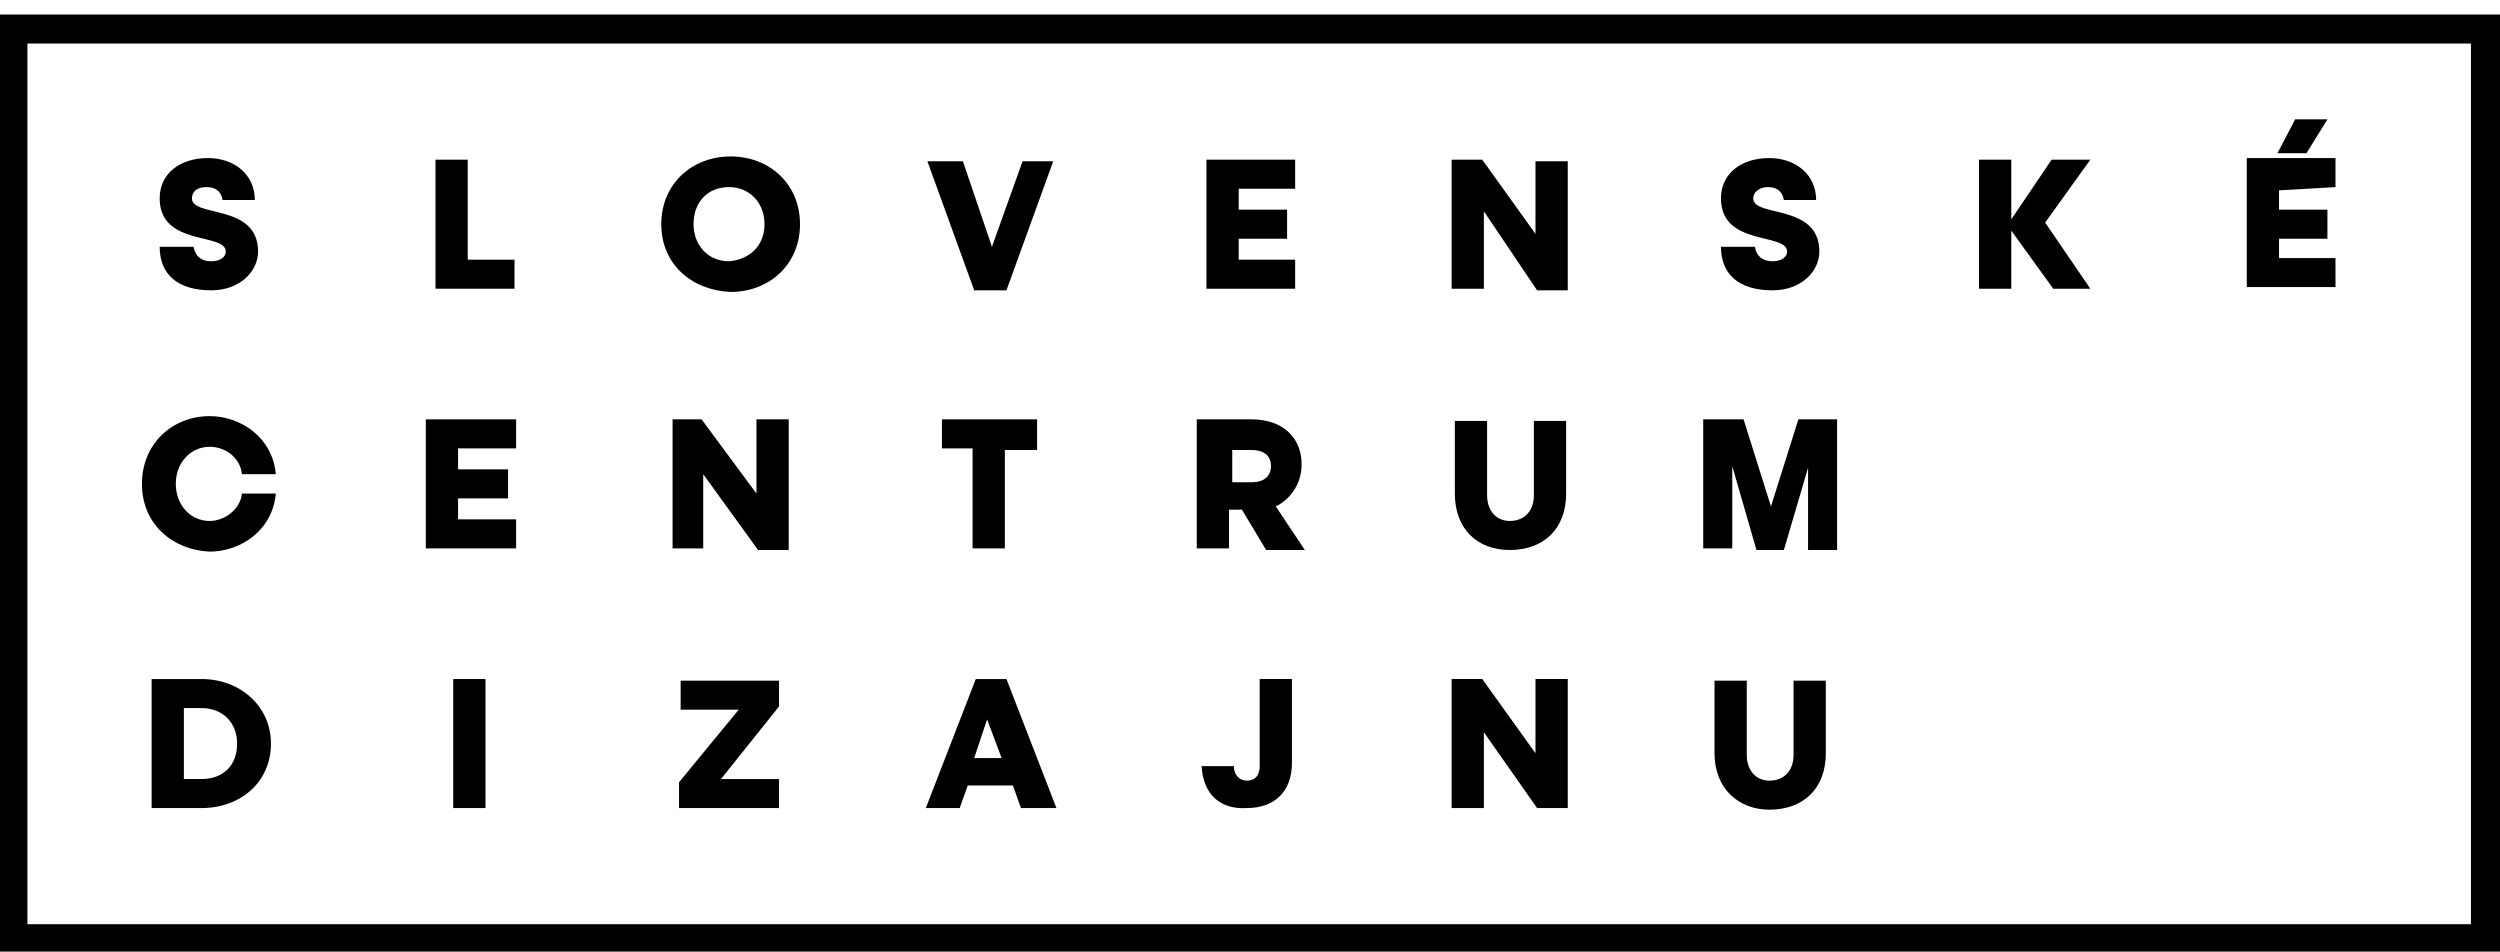 <?xml version="1.0" encoding="UTF-8"?>
<!-- Generator: Adobe Illustrator 27.4.1, SVG Export Plug-In . SVG Version: 6.00 Build 0)  -->
<svg xmlns="http://www.w3.org/2000/svg" xmlns:xlink="http://www.w3.org/1999/xlink" version="1.1" id="Vrstva_1" x="0px" y="0px" viewBox="0 0 155 59" style="enable-background:new 0 0 155 59;" xml:space="preserve">
<path d="M9.9,15.3H12c0.1,0.6,0.5,0.9,1.1,0.9c0.6,0,0.9-0.3,0.9-0.6c0-1.2-4.1-0.3-4.1-3.3c0-1.5,1.2-2.5,3-2.5  c1.6,0,2.9,1,2.9,2.6h-2c-0.1-0.6-0.5-0.8-1-0.8c-0.6,0-0.9,0.3-0.9,0.7c0,1.2,4.1,0.3,4.1,3.3c0,1.2-1.1,2.4-2.9,2.4  C11,18,9.9,17,9.9,15.3z"></path>
<path d="M31.9,16.1v1.8h-4.9v-8h2v6.2H31.9z"></path>
<path d="M41,13.9c0-2.5,1.9-4.2,4.3-4.2s4.3,1.7,4.3,4.2s-1.9,4.2-4.3,4.2C42.9,18,41,16.4,41,13.9z M47.4,13.9  c0-1.3-0.9-2.3-2.2-2.3s-2.2,0.9-2.2,2.3c0,1.3,0.9,2.3,2.2,2.3C46.4,16.1,47.4,15.3,47.4,13.9z"></path>
<path d="M65.3,10l-2.9,8h-2l-2.9-8h2.2l1.8,5.3l1.9-5.3H65.3z"></path>
<path d="M76.8,11.8V13h3v1.8h-3v1.3h3.5v1.8h-5.5v-8h5.5v1.8H76.8z"></path>
<path d="M97.2,10v8h-1.9L92,13.1v4.8h-2v-8h1.9l3.3,4.6V10H97.2z"></path>
<path d="M106.7,15.3h2.1c0.1,0.6,0.5,0.9,1.1,0.9c0.6,0,0.9-0.3,0.9-0.6c0-1.2-4.1-0.3-4.1-3.3c0-1.5,1.2-2.5,3-2.5  c1.6,0,2.9,1,2.9,2.6h-2c-0.1-0.6-0.5-0.8-1-0.8s-0.9,0.3-0.9,0.7c0,1.2,4.1,0.3,4.1,3.3c0,1.2-1.1,2.4-2.9,2.4  C107.8,18,106.7,17,106.7,15.3z"></path>
<path d="M8.8,30c0-2.5,1.9-4.2,4.2-4.2c1.9,0,3.9,1.3,4.1,3.6H15c-0.1-1-1-1.7-2-1.7c-1.1,0-2.1,0.9-2.1,2.3c0,1.3,0.9,2.3,2.1,2.3  c0.9,0,1.9-0.7,2-1.7h2.1c-0.2,2.3-2.2,3.6-4.1,3.6C10.7,34.1,8.8,32.5,8.8,30z"></path>
<path d="M28.4,27.9v1.2h3.1v1.8h-3.1v1.3H32V34h-5.6v-8H32v1.8H28.4z"></path>
<path d="M48.9,26.1v8H47l-3.4-4.7V34h-1.9v-8h1.8l3.4,4.6v-4.6H48.9z"></path>
<path d="M64.3,27.9h-2V34h-2v-6.2h-1.9v-1.8h5.9V27.9z"></path>
<path d="M77,31.6h-0.8V34h-2v-8h3.4c1.9,0,3.1,1.1,3.1,2.8c0,1.1-0.6,2.1-1.6,2.6l1.8,2.7h-2.4L77,31.6z M76.4,29.9h1.2  c0.8,0,1.2-0.4,1.2-1c0-0.7-0.5-1-1.2-1h-1.2V29.9z"></path>
<path d="M90.2,30.6v-4.5h2v4.6c0,1,0.6,1.6,1.4,1.6c0.9,0,1.5-0.6,1.5-1.6v-4.6h2v4.5c0,2.2-1.4,3.5-3.5,3.5  C91.6,34.1,90.2,32.8,90.2,30.6z"></path>
<path d="M113.9,26.1v8h-1.8v-5.1l-1.5,5.1h-1.7l-1.5-5.2V34h-1.8v-8h2.5l1.7,5.4l1.7-5.4H113.9z"></path>
<path d="M16.8,46.1c0,2.4-1.9,4-4.3,4H9.4v-8h3.1C14.9,42.1,16.8,43.8,16.8,46.1z M14.7,46.1c0-1.3-0.9-2.2-2.2-2.2h-1.1v4.4h1.1  C13.8,48.3,14.7,47.5,14.7,46.1z"></path>
<path d="M30.1,42.1h-2v8h2V42.1z"></path>
<path d="M48.3,43.8l-3.6,4.5h3.6v1.8h-6.2v-1.6l3.7-4.5h-3.6v-1.8h6.1V43.8z"></path>
<path d="M62.8,48.7H60l-0.5,1.4h-2.1l3.1-8h1.9l3.1,8h-2.2L62.8,48.7z M62.1,47l-0.9-2.4L60.4,47H62.1z"></path>
<path d="M74.5,47.5h2c0,0.6,0.4,0.9,0.8,0.9c0.5,0,0.8-0.3,0.8-0.9v-5.4h2v5.2c0,1.8-1.1,2.8-2.8,2.8C75.7,50.2,74.6,49.3,74.5,47.5  z"></path>
<path d="M97.2,42.1v8h-1.9L92,45.4v4.7h-2v-8h1.9l3.3,4.6v-4.6H97.2z"></path>
<path d="M106.3,46.7v-4.5h2v4.6c0,1,0.6,1.6,1.4,1.6c0.9,0,1.5-0.6,1.5-1.6v-4.6h2v4.5c0,2.2-1.4,3.5-3.5,3.5  C107.8,50.2,106.3,48.9,106.3,46.7z"></path>
<path d="M127.3,17.9l-2.6-3.6v3.6h-2v-8h2v3.7l2.5-3.7h2.4l-2.8,3.9l2.8,4.1H127.3z"></path>
<path d="M141.3,11.8V13h3v1.8h-3V16h3.5v1.8h-5.5v-8h5.5v1.8L141.3,11.8L141.3,11.8z M143,9.5h-1.8l1.1-2.1h2L143,9.5z"></path>
<path d="M155,59H0V0.9h155V59z M1.7,57.3h151.5V2.7H1.7V57.3z"></path>
</svg>
